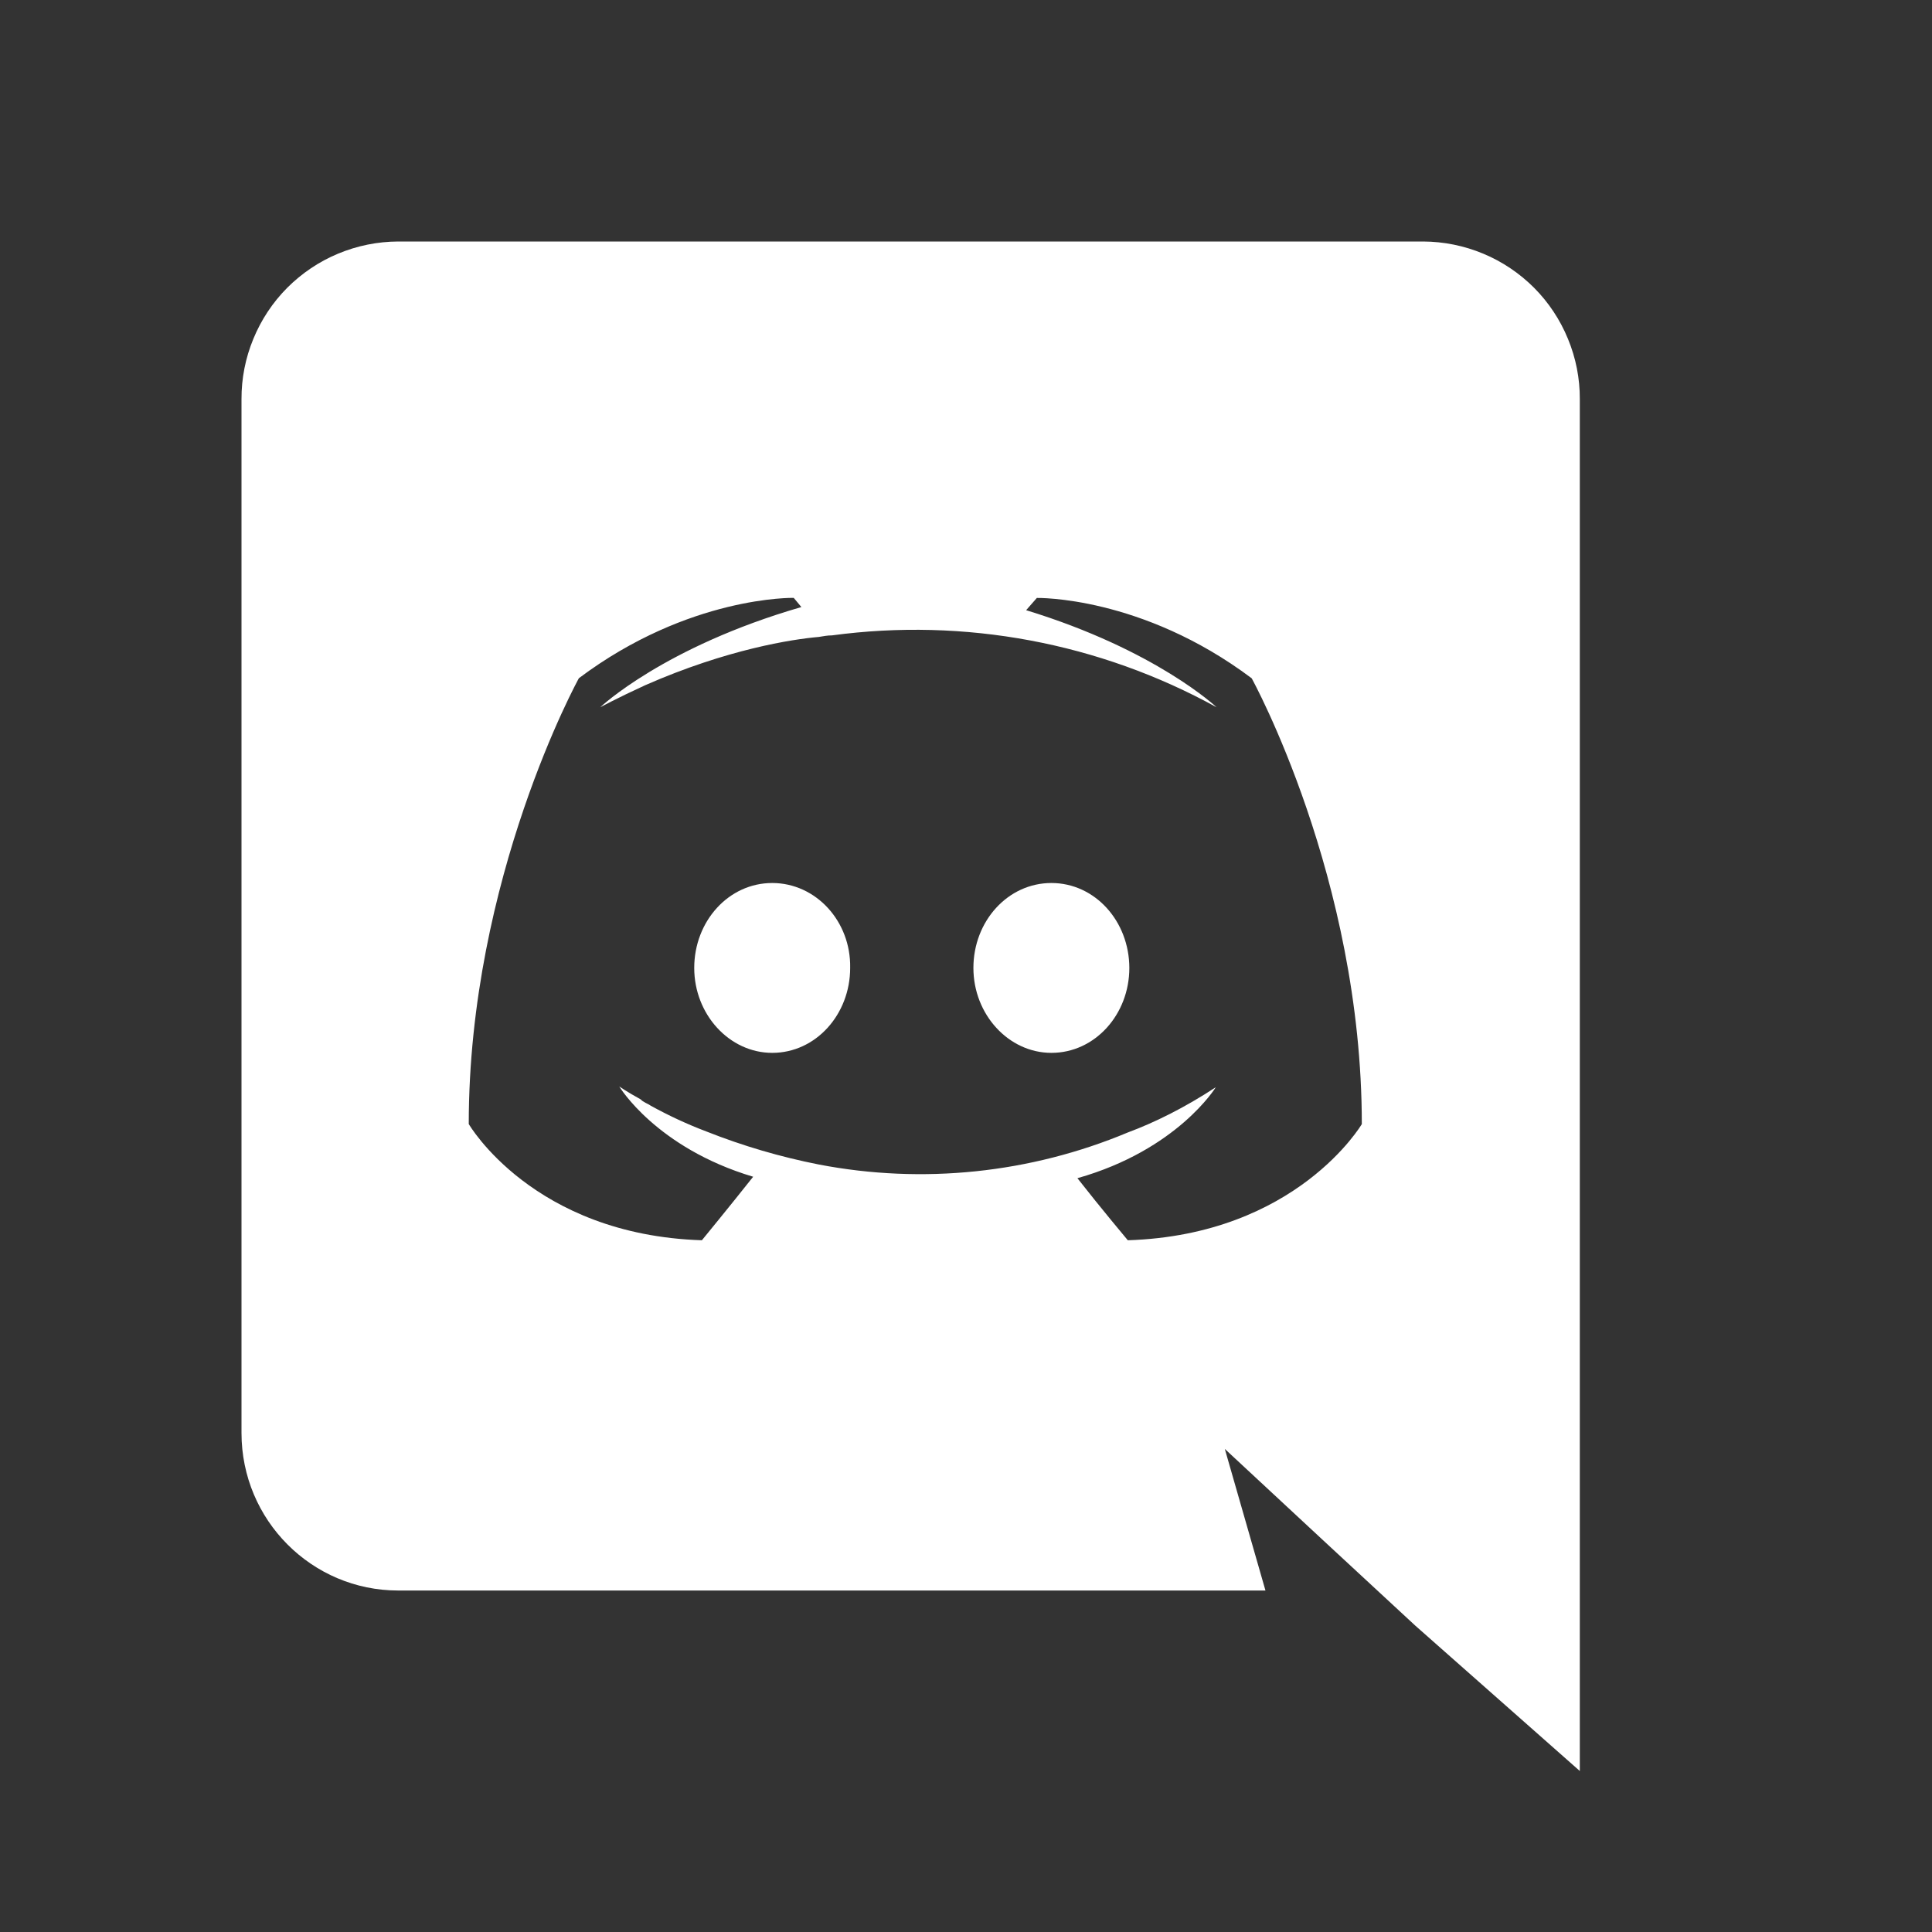 <svg width="24" height="24" viewBox="0 0 24 24" fill="none" xmlns="http://www.w3.org/2000/svg">
<rect x="0" y="0" width="24" height="24" fill="#333333" stroke="none"/>
<path d="M9.593 10.969C9.051 10.969 8.624 11.444 8.624 12.024C8.624 12.602 9.061 13.079 9.593 13.079C10.134 13.079 10.561 12.602 10.561 12.024C10.572 11.443 10.134 10.969 9.593 10.969ZM13.061 10.969C12.519 10.969 12.092 11.444 12.092 12.024C12.092 12.602 12.529 13.079 13.061 13.079C13.602 13.079 14.029 12.602 14.029 12.024C14.028 11.443 13.602 10.969 13.061 10.969Z" fill="white"/>
<path d="M17.678 3H4.947C4.691 3.001 4.437 3.052 4.2 3.151C3.964 3.249 3.749 3.394 3.568 3.575C3.387 3.757 3.244 3.973 3.147 4.21C3.049 4.447 2.999 4.701 3 4.957V17.801C3 18.884 3.874 19.758 4.947 19.758H15.72L15.215 17.999L16.432 19.13L17.581 20.194L19.625 22V4.957C19.626 4.701 19.576 4.447 19.478 4.21C19.381 3.973 19.238 3.757 19.057 3.575C18.876 3.394 18.661 3.249 18.425 3.151C18.188 3.052 17.934 3.001 17.678 3ZM14.01 15.407C14.01 15.407 13.668 14.999 13.384 14.636C14.628 14.284 15.103 13.506 15.103 13.506C14.713 13.762 14.343 13.944 14.01 14.068C12.798 14.575 11.463 14.714 10.172 14.466C9.695 14.372 9.228 14.235 8.776 14.056C8.538 13.966 8.306 13.858 8.083 13.735C8.054 13.714 8.026 13.706 7.998 13.687C7.983 13.68 7.97 13.67 7.959 13.657C7.788 13.563 7.693 13.497 7.693 13.497C7.693 13.497 8.149 14.257 9.356 14.618C9.071 14.978 8.719 15.407 8.719 15.407C6.62 15.34 5.823 13.963 5.823 13.963C5.823 10.904 7.191 8.425 7.191 8.425C8.559 7.398 9.86 7.427 9.86 7.427L9.955 7.541C8.245 8.036 7.456 8.786 7.456 8.786C7.456 8.786 7.666 8.672 8.017 8.511C9.033 8.065 9.84 7.941 10.173 7.912C10.23 7.903 10.278 7.893 10.335 7.893C11.982 7.671 13.657 7.984 15.113 8.786C15.113 8.786 14.362 8.074 12.747 7.58L12.88 7.428C12.88 7.428 14.182 7.399 15.549 8.426C15.549 8.426 16.917 10.905 16.917 13.964C16.917 13.963 16.11 15.34 14.01 15.407Z" fill="white"/>
</svg>
